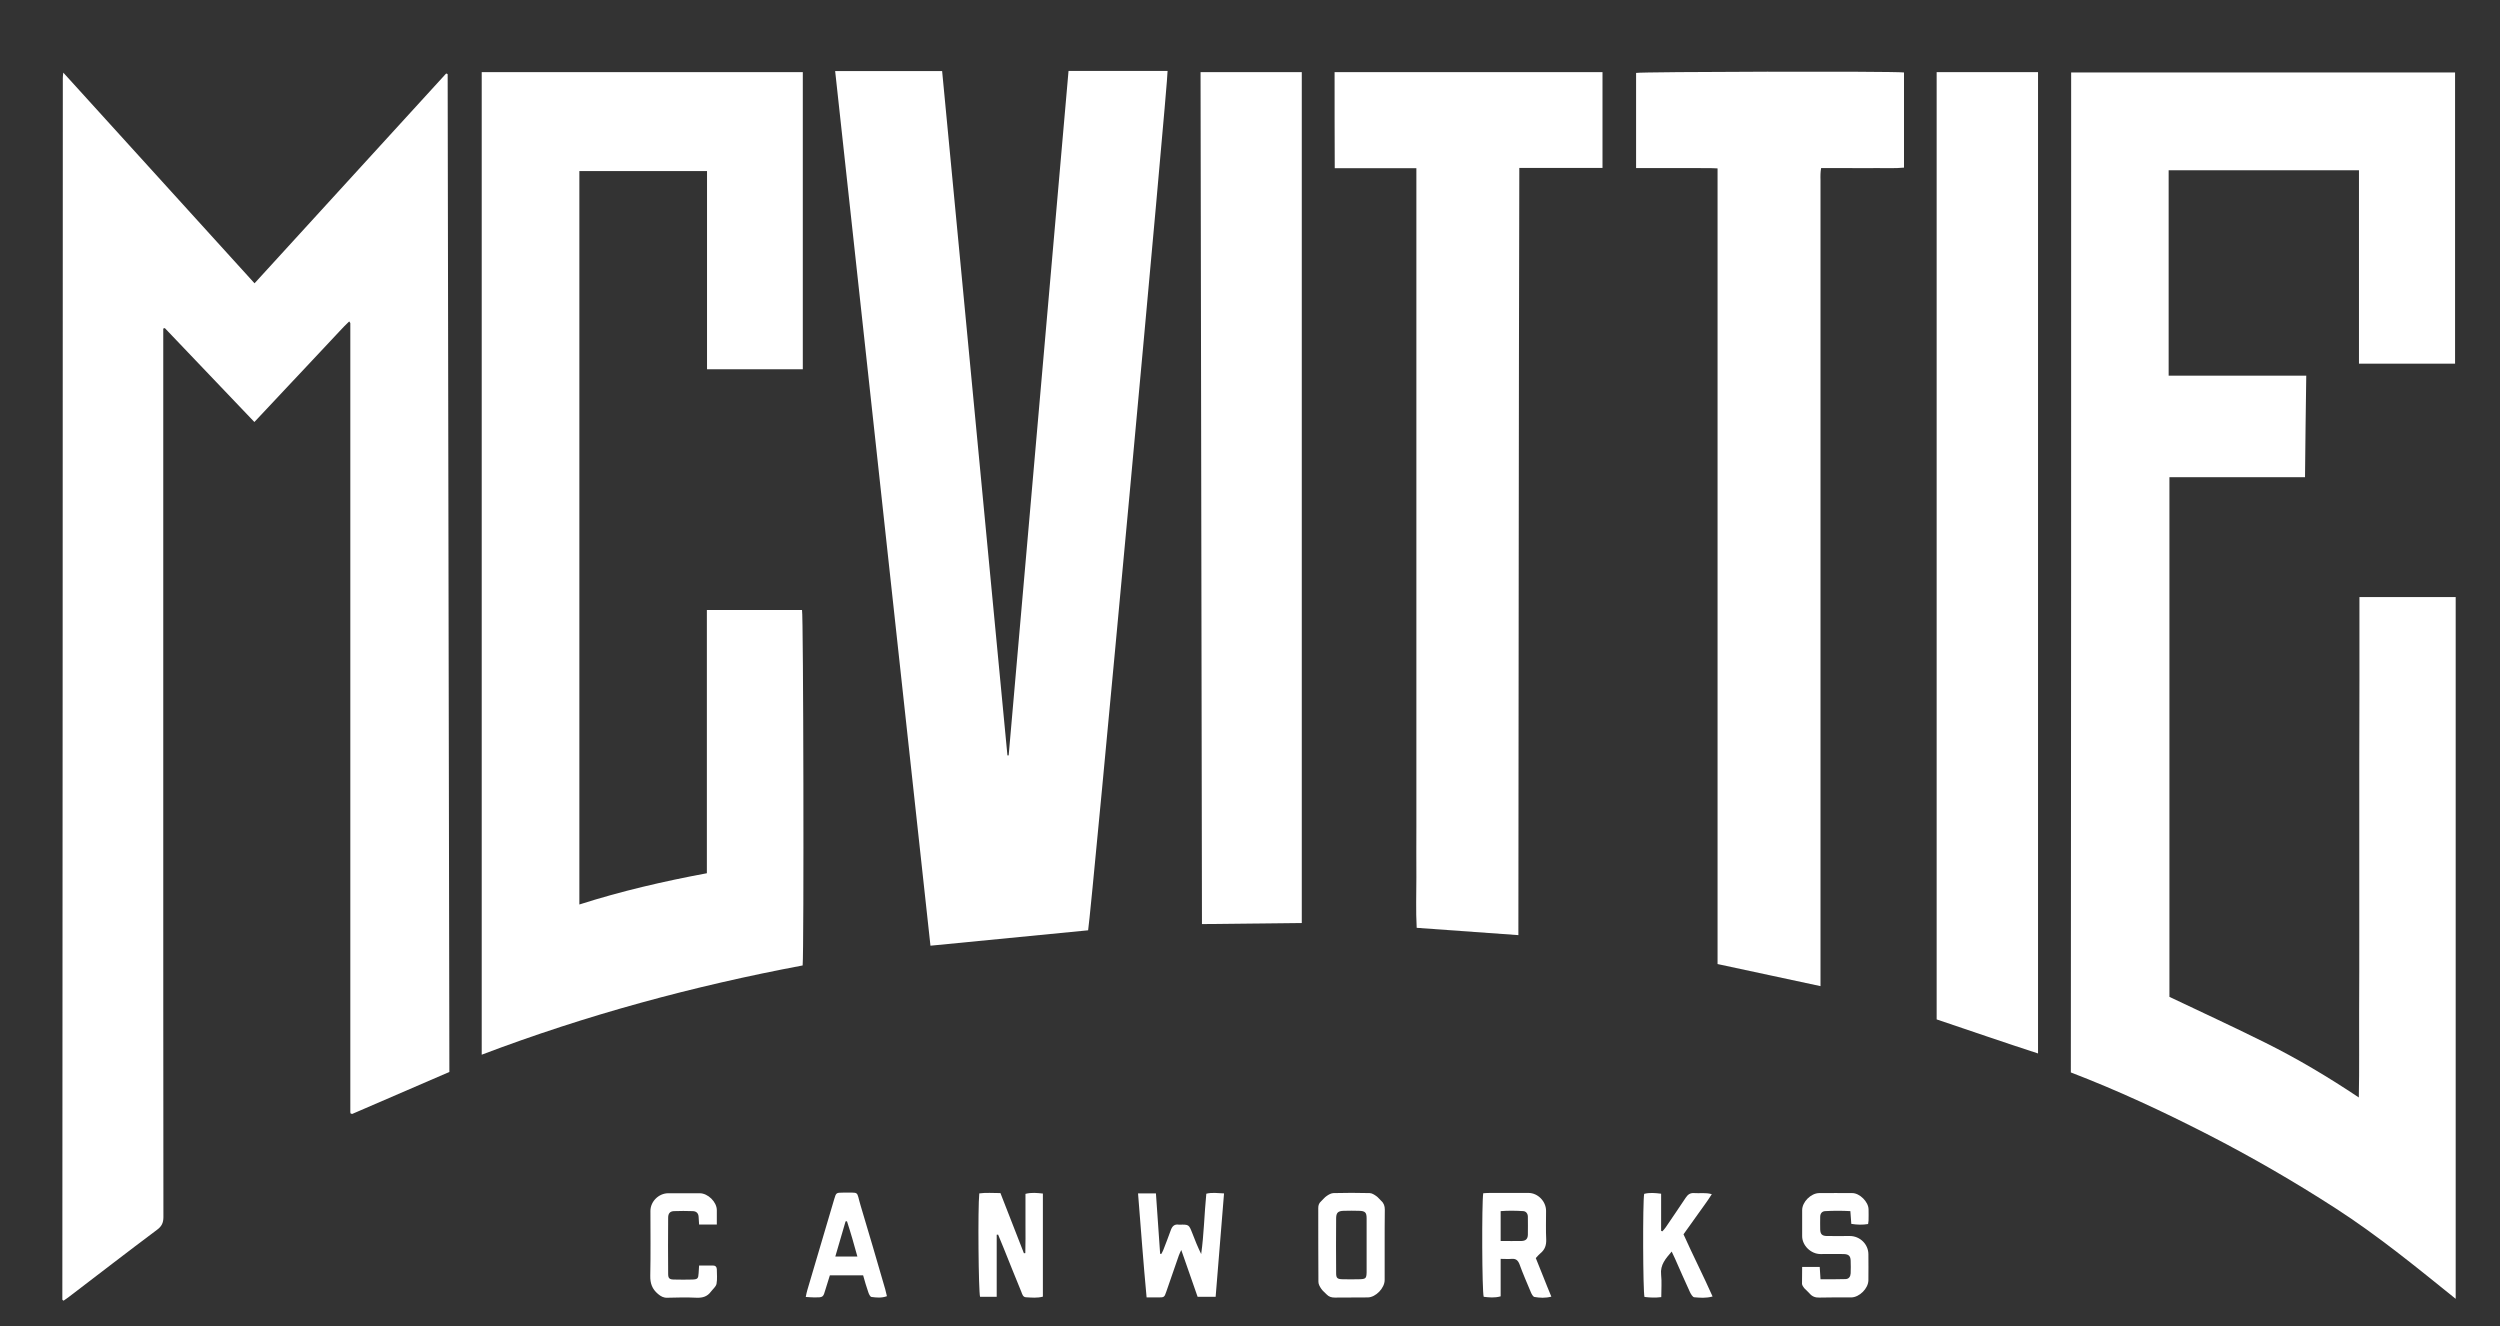 <?xml version="1.0" encoding="utf-8"?>
<!-- Generator: Adobe Illustrator 24.1.0, SVG Export Plug-In . SVG Version: 6.00 Build 0)  -->
<svg version="1.1" id="Layer_1" xmlns="http://www.w3.org/2000/svg" xmlns:xlink="http://www.w3.org/1999/xlink" x="0px" y="0px"
	 viewBox="0 0 160.78 85.28" style="enable-background:new 0 0 160.78 85.28;" xml:space="preserve">
<rect x="0" y="0" width="160.78" height="85.28" fill="#333333" stroke="none"/>
<style type="text/css">
	.st0{fill:#FFFFFF;}
</style>
<g>
	<path class="st0" d="M133.2,4.66c8.26,0,16.47,0,24.69,0c0,6.25,0,12.47,0,18.73c-2.08,0-4.11,0-6.18,0c0-4.15,0-8.28,0-12.44
		c-4.11,0-8.16,0-12.24,0c0,4.41,0,8.8,0,13.21c2.95,0,5.87,0,8.85,0c-0.03,2.18-0.06,4.33-0.08,6.53c-2.92,0-5.79,0-8.72,0
		c0,11.17,0,22.3,0,33.42c2.04,0.97,4.12,1.93,6.17,2.95c2.05,1.02,4.02,2.19,6.01,3.52c0.04-1.87,0.01-3.64,0.02-5.41
		c0.01-1.78,0.01-3.56,0.01-5.34c0-1.8,0-3.59,0-5.39c0-1.78,0-3.56,0-5.34c0-1.78,0.01-3.56,0.01-5.34c0-1.78,0-3.55,0-5.36
		c2.08,0,4.11,0,6.19,0c0,15.03,0,30.04,0,45.13c-2.53-2.04-5-4.06-7.69-5.8c-2.69-1.74-5.46-3.34-8.31-4.8
		c-2.85-1.46-5.75-2.81-8.75-3.96C133.2,47.53,133.2,26.11,133.2,4.66z"/>
	<path class="st0" d="M4.07,4.67c4.14,4.56,8.2,9.04,12.3,13.55c4.13-4.52,8.23-9.01,12.32-13.49c0.04,0.01,0.06,0.01,0.07,0.02
		c0.01,0.01,0.03,0.02,0.03,0.03c0.04,21.38,0.07,42.75,0.11,64.16c-2.11,0.91-4.19,1.81-6.25,2.7c-0.06-0.02-0.08-0.02-0.09-0.02
		c-0.01-0.01-0.01-0.03-0.02-0.04c-0.01-0.03-0.01-0.06-0.01-0.09c0-0.01,0-0.03,0-0.05c0-0.05,0-0.09,0-0.14
		c0-16.82,0-33.64,0-50.45c0-0.02,0-0.03,0-0.05c0-0.01,0-0.03-0.01-0.04c-0.01-0.01-0.02-0.02-0.06-0.09
		c-0.43,0.4-0.8,0.84-1.2,1.25c-0.41,0.43-0.81,0.86-1.21,1.29c-0.41,0.44-0.83,0.88-1.24,1.32c-0.4,0.43-0.81,0.86-1.21,1.29
		c-0.4,0.43-0.8,0.85-1.24,1.32c-1.94-2.03-3.85-4.03-5.76-6.04c-0.03,0.01-0.06,0.02-0.1,0.03c0,0.17,0,0.34,0,0.52
		c0,10.12,0,20.23,0,30.35c0,8.76,0,17.51,0.01,26.27c0,0.37-0.11,0.6-0.41,0.82c-1.9,1.42-3.77,2.87-5.66,4.31
		c-0.12,0.09-0.24,0.17-0.35,0.25c-0.04-0.02-0.05-0.03-0.06-0.04c-0.01-0.01-0.02-0.02-0.02-0.03C4.03,57.39,4.03,31.2,4.04,5.01
		C4.04,4.93,4.05,4.86,4.07,4.67z"/>
	<path class="st0" d="M51.63,4.64c0,6.38,0,12.73,0,19.11c-2.05,0-4.08,0-6.16,0c0-4.25,0-8.49,0-12.75c-2.76,0-5.47,0-8.21,0
		c0,15.71,0,31.42,0,47.17c2.69-0.86,5.41-1.49,8.2-2.01c0-5.65,0-11.27,0-16.93c2.06,0,4.09,0,6.12,0
		c0.09,0.34,0.13,21.84,0.04,22.86c-7.01,1.32-13.9,3.18-20.64,5.74c0-21.1,0-42.13,0-63.19C37.86,4.64,44.72,4.64,51.63,4.64z"/>
	<path class="st0" d="M53.71,4.57c2.31,0,4.57,0,6.88,0c1.4,14.67,2.8,29.34,4.2,44.01c0.03,0,0.05,0,0.08,0
		c1.28-14.67,2.56-29.33,3.85-44.02c2.15,0,4.26,0,6.37,0c0.06,0.41-4.89,53.93-5.11,55.27c-3.35,0.33-6.72,0.66-10.14,0.99
		C57.79,42.06,55.75,23.33,53.71,4.57z"/>
	<path class="st0" d="M122.45,4.66c0,2.04,0,4.06,0,6.12c-0.59,0.06-1.18,0.02-1.76,0.03c-0.59,0.01-1.18,0-1.77,0
		c-0.59,0-1.18,0-1.8,0c-0.02,0.14-0.04,0.25-0.04,0.37c-0.01,0.14,0,0.27,0,0.41c0,17.06,0,34.12,0,51.17c0,0.21,0,0.41,0,0.66
		c-2.24-0.48-4.42-0.95-6.62-1.42c0-17.07,0-34.09,0-51.17c-0.46-0.03-0.89-0.01-1.32-0.02c-0.44,0-0.88,0-1.31,0
		c-0.42,0-0.85,0-1.27,0c-0.44,0-0.87,0-1.34,0c0-2.06,0-4.09,0-6.12C105.54,4.61,121.62,4.57,122.45,4.66z"/>
	<path class="st0" d="M85.83,4.64c5.76,0,11.48,0,17.23,0c0,2.05,0,4.08,0,6.16c-1.77,0-3.53,0-5.35,0
		c-0.04,16.46-0.04,32.87-0.06,49.34c-2.19-0.16-4.34-0.31-6.54-0.47c-0.06-1.1-0.02-2.18-0.02-3.26c-0.01-1.09,0-2.17,0-3.26
		s0-2.17,0-3.26c0-1.07,0-2.14,0-3.21c0-1.09,0-2.17,0-3.26c0-1.09,0-2.17,0-3.26c0-1.09,0-2.17,0-3.26c0-1.09,0-2.17,0-3.26
		c0-1.09,0-2.17,0-3.26s0-2.17,0-3.26c0-1.09,0-2.17,0-3.26c0-1.07,0-2.14,0-3.21c0-1.09,0-2.17,0-3.26c0-1.09,0-2.17,0-3.26
		c0-1.08,0-2.17,0-3.31c-1.77,0-3.5,0-5.25,0C85.83,8.74,85.83,6.71,85.83,4.64z"/>
	<path class="st0" d="M124.55,4.64c2.21,0,4.35,0,6.52,0c0,21.03,0,42.04,0,63.11c-2.19-0.71-4.35-1.46-6.52-2.19
		C124.55,45.26,124.55,24.98,124.55,4.64z"/>
	<path class="st0" d="M77.21,4.64c2.2,0,4.34,0,6.51,0c0,18.24,0,36.45,0,54.72c-2.12,0.02-4.24,0.05-6.42,0.07
		C77.27,41.15,77.24,22.93,77.21,4.64z"/>
	<path class="st0" d="M73.19,76.75c0.43,0,0.77,0,1.15,0c0.09,1.31,0.18,2.6,0.27,3.88c0.02,0.01,0.05,0.01,0.07,0.02
		c0.04-0.08,0.1-0.16,0.13-0.25c0.16-0.42,0.33-0.84,0.48-1.27c0.09-0.26,0.23-0.42,0.53-0.37c0.01,0,0.03,0,0.05,0
		c0.59-0.01,0.59-0.01,0.81,0.55c0.17,0.45,0.35,0.89,0.57,1.34c0.18-1.28,0.2-2.56,0.33-3.88c0.36-0.09,0.72-0.04,1.14-0.02
		c-0.18,2.24-0.36,4.43-0.54,6.65c-0.38,0-0.74,0-1.16,0c-0.33-0.96-0.68-1.95-1.05-3.01c-0.07,0.16-0.13,0.26-0.16,0.36
		c-0.27,0.77-0.53,1.54-0.8,2.31c-0.13,0.38-0.14,0.38-0.54,0.38c-0.22,0-0.45,0-0.73,0C73.53,81.2,73.37,79,73.19,76.75z"/>
	<path class="st0" d="M67.07,76.76c0,2.21,0,4.41,0,6.63c-0.37,0.1-0.73,0.06-1.09,0.04c-0.2-0.01-0.24-0.21-0.3-0.36
		c-0.38-0.92-0.75-1.85-1.12-2.77c-0.12-0.3-0.25-0.6-0.37-0.9c-0.03,0-0.06,0.01-0.09,0.01c0,1.32,0,2.63,0,3.99
		c-0.39,0-0.73,0-1.07,0c-0.1-0.33-0.15-5.7-0.05-6.65c0.43-0.06,0.88-0.02,1.36-0.02c0.5,1.29,1,2.58,1.51,3.87
		c0.03,0,0.06-0.01,0.09-0.01c0.02-0.63,0.01-1.27,0.01-1.9c0-0.63,0-1.26,0-1.91C66.34,76.68,66.69,76.72,67.07,76.76z"/>
	<path class="st0" d="M95.39,76.74c0.15-0.01,0.28-0.02,0.42-0.02c0.83,0,1.66,0,2.49,0c0.6,0,1.13,0.54,1.13,1.15
		c0,0.62-0.02,1.24,0.01,1.86c0.01,0.36-0.09,0.64-0.37,0.87c-0.1,0.08-0.19,0.19-0.3,0.31c0.16,0.41,0.33,0.81,0.49,1.22
		c0.16,0.4,0.32,0.81,0.51,1.26c-0.39,0.1-0.74,0.08-1.09,0.02c-0.09-0.02-0.18-0.19-0.23-0.31c-0.25-0.6-0.51-1.19-0.73-1.8
		c-0.1-0.25-0.23-0.36-0.5-0.34c-0.22,0.02-0.44,0-0.71,0c0,0.84,0,1.62,0,2.41c-0.39,0.11-0.74,0.07-1.09,0.03
		C95.31,83.07,95.29,77.36,95.39,76.74z M96.51,79.81c0.49,0,0.92,0.01,1.35,0c0.26-0.01,0.39-0.13,0.4-0.39
		c0.01-0.39,0-0.78,0-1.17c0-0.19-0.11-0.34-0.28-0.36c-0.49-0.03-0.98-0.04-1.47,0C96.51,78.55,96.51,79.15,96.51,79.81z"/>
	<path class="st0" d="M89.05,80.06c0,0.75,0,1.51,0,2.26c0,0.52-0.57,1.11-1.08,1.12c-0.71,0.01-1.42,0-2.13,0.01
		c-0.21,0-0.38-0.05-0.53-0.21c-0.11-0.12-0.25-0.22-0.34-0.36c-0.09-0.13-0.18-0.29-0.18-0.44c-0.01-1.58-0.01-3.17-0.01-4.75
		c0-0.18,0.05-0.32,0.19-0.44c0.12-0.11,0.22-0.25,0.36-0.34c0.13-0.09,0.29-0.18,0.44-0.18c0.77-0.02,1.54-0.02,2.31,0
		c0.15,0,0.3,0.1,0.43,0.19c0.12,0.08,0.21,0.21,0.32,0.31c0.17,0.15,0.23,0.34,0.23,0.56C89.05,78.55,89.05,79.3,89.05,80.06z
		 M87.89,80.11c0-0.59,0-1.17,0-1.76c0-0.38-0.1-0.47-0.49-0.48c-0.33-0.01-0.66-0.01-0.99,0c-0.35,0.01-0.47,0.12-0.48,0.45
		c-0.01,1.19-0.01,2.38,0,3.57c0,0.3,0.08,0.37,0.38,0.38c0.38,0.01,0.75,0.01,1.13,0c0.39-0.01,0.44-0.06,0.45-0.44
		C87.89,81.26,87.89,80.69,87.89,80.11z"/>
	<path class="st0" d="M115.9,81.48c0.42,0,0.76,0,1.13,0c0.02,0.26,0.03,0.5,0.05,0.79c0.55,0,1.08,0.01,1.62-0.01
		c0.21-0.01,0.31-0.17,0.32-0.37c0.01-0.27,0.01-0.54,0-0.81c-0.01-0.31-0.13-0.42-0.45-0.43c-0.5-0.01-1,0-1.49,0
		c-0.62,0-1.18-0.55-1.18-1.15c0-0.56,0-1.12,0-1.67c0-0.53,0.56-1.09,1.09-1.1c0.71,0,1.42-0.01,2.13,0c0.48,0,1.04,0.56,1.05,1.04
		c0.01,0.24,0,0.48,0,0.72c0,0.06-0.02,0.12-0.03,0.23c-0.35,0.06-0.7,0.05-1.08-0.01c-0.02-0.27-0.04-0.52-0.06-0.82
		c-0.55-0.03-1.08-0.03-1.62,0c-0.2,0.01-0.32,0.15-0.32,0.37c0,0.27-0.01,0.54,0,0.81c0.01,0.3,0.12,0.41,0.41,0.42
		c0.5,0.01,1,0,1.49,0c0.66,0,1.2,0.53,1.2,1.18c0,0.56,0.01,1.12,0,1.67c-0.01,0.53-0.58,1.09-1.1,1.1c-0.68,0-1.36-0.01-2.04,0.01
		c-0.26,0.01-0.47-0.06-0.64-0.26c-0.11-0.13-0.24-0.23-0.35-0.35c-0.06-0.08-0.13-0.18-0.14-0.27
		C115.89,82.21,115.9,81.87,115.9,81.48z"/>
	<path class="st0" d="M105.76,83.41c-0.1-0.35-0.12-6.12-0.02-6.63c0.34-0.09,0.69-0.06,1.09-0.01c0,0.81,0,1.6,0,2.39
		c0.03,0.01,0.05,0.02,0.08,0.03c0.07-0.08,0.15-0.16,0.21-0.25c0.43-0.64,0.87-1.27,1.29-1.91c0.14-0.21,0.29-0.32,0.55-0.3
		c0.35,0.03,0.71-0.05,1.13,0.07c-0.3,0.48-0.62,0.89-0.92,1.32c-0.29,0.42-0.6,0.83-0.9,1.26c0.6,1.34,1.26,2.63,1.87,4
		c-0.44,0.12-0.81,0.08-1.18,0.05c-0.1-0.01-0.21-0.2-0.27-0.32c-0.33-0.71-0.64-1.43-0.96-2.15c-0.07-0.15-0.14-0.29-0.22-0.47
		c-0.38,0.45-0.75,0.84-0.68,1.49c0.05,0.46,0.01,0.93,0.01,1.44C106.45,83.47,106.1,83.45,105.76,83.41z"/>
	<path class="st0" d="M55.51,82.02c-0.73,0-1.42,0-2.14,0c-0.09,0.3-0.19,0.6-0.28,0.9c-0.15,0.52-0.15,0.52-0.71,0.52
		c-0.17,0-0.35-0.02-0.56-0.03c0.04-0.19,0.06-0.32,0.1-0.44c0.57-1.95,1.15-3.9,1.73-5.85c0.12-0.41,0.13-0.42,0.56-0.42
		c1.11,0.02,0.84-0.16,1.14,0.84c0.54,1.79,1.06,3.58,1.58,5.37c0.04,0.14,0.07,0.29,0.11,0.45c-0.35,0.13-0.68,0.09-0.99,0.05
		c-0.09-0.01-0.17-0.19-0.21-0.31C55.72,82.76,55.62,82.41,55.51,82.02z M55.14,80.81c-0.22-0.8-0.43-1.54-0.67-2.27
		c-0.03,0-0.06,0.01-0.09,0.01c-0.22,0.74-0.43,1.49-0.66,2.26C54.21,80.81,54.65,80.81,55.14,80.81z"/>
	<path class="st0" d="M44.96,81.39c0.34,0,0.63,0,0.91,0c0.14,0,0.22,0.08,0.23,0.23c0,0.32,0.04,0.64-0.02,0.95
		c-0.04,0.18-0.23,0.33-0.36,0.5c-0.23,0.31-0.52,0.4-0.9,0.39c-0.63-0.03-1.27-0.02-1.9,0c-0.25,0.01-0.42-0.09-0.6-0.24
		c-0.38-0.32-0.51-0.68-0.5-1.18c0.03-1.39,0.01-2.78,0.01-4.16c0-0.61,0.53-1.13,1.13-1.14c0.68,0,1.36,0,2.04,0
		c0.53,0,1.1,0.56,1.1,1.09c0,0.3,0,0.59,0,0.92c-0.4,0-0.74,0-1.14,0c-0.01-0.16-0.02-0.32-0.03-0.48
		c-0.01-0.24-0.14-0.37-0.37-0.38c-0.41-0.01-0.82-0.02-1.22,0c-0.25,0.01-0.37,0.15-0.37,0.42c-0.01,1.21-0.01,2.41,0,3.62
		c0,0.29,0.09,0.36,0.4,0.36c0.38,0.01,0.75,0.01,1.13,0c0.37-0.01,0.41-0.06,0.43-0.42C44.94,81.73,44.95,81.59,44.96,81.39z"/>
</g>
</svg>
